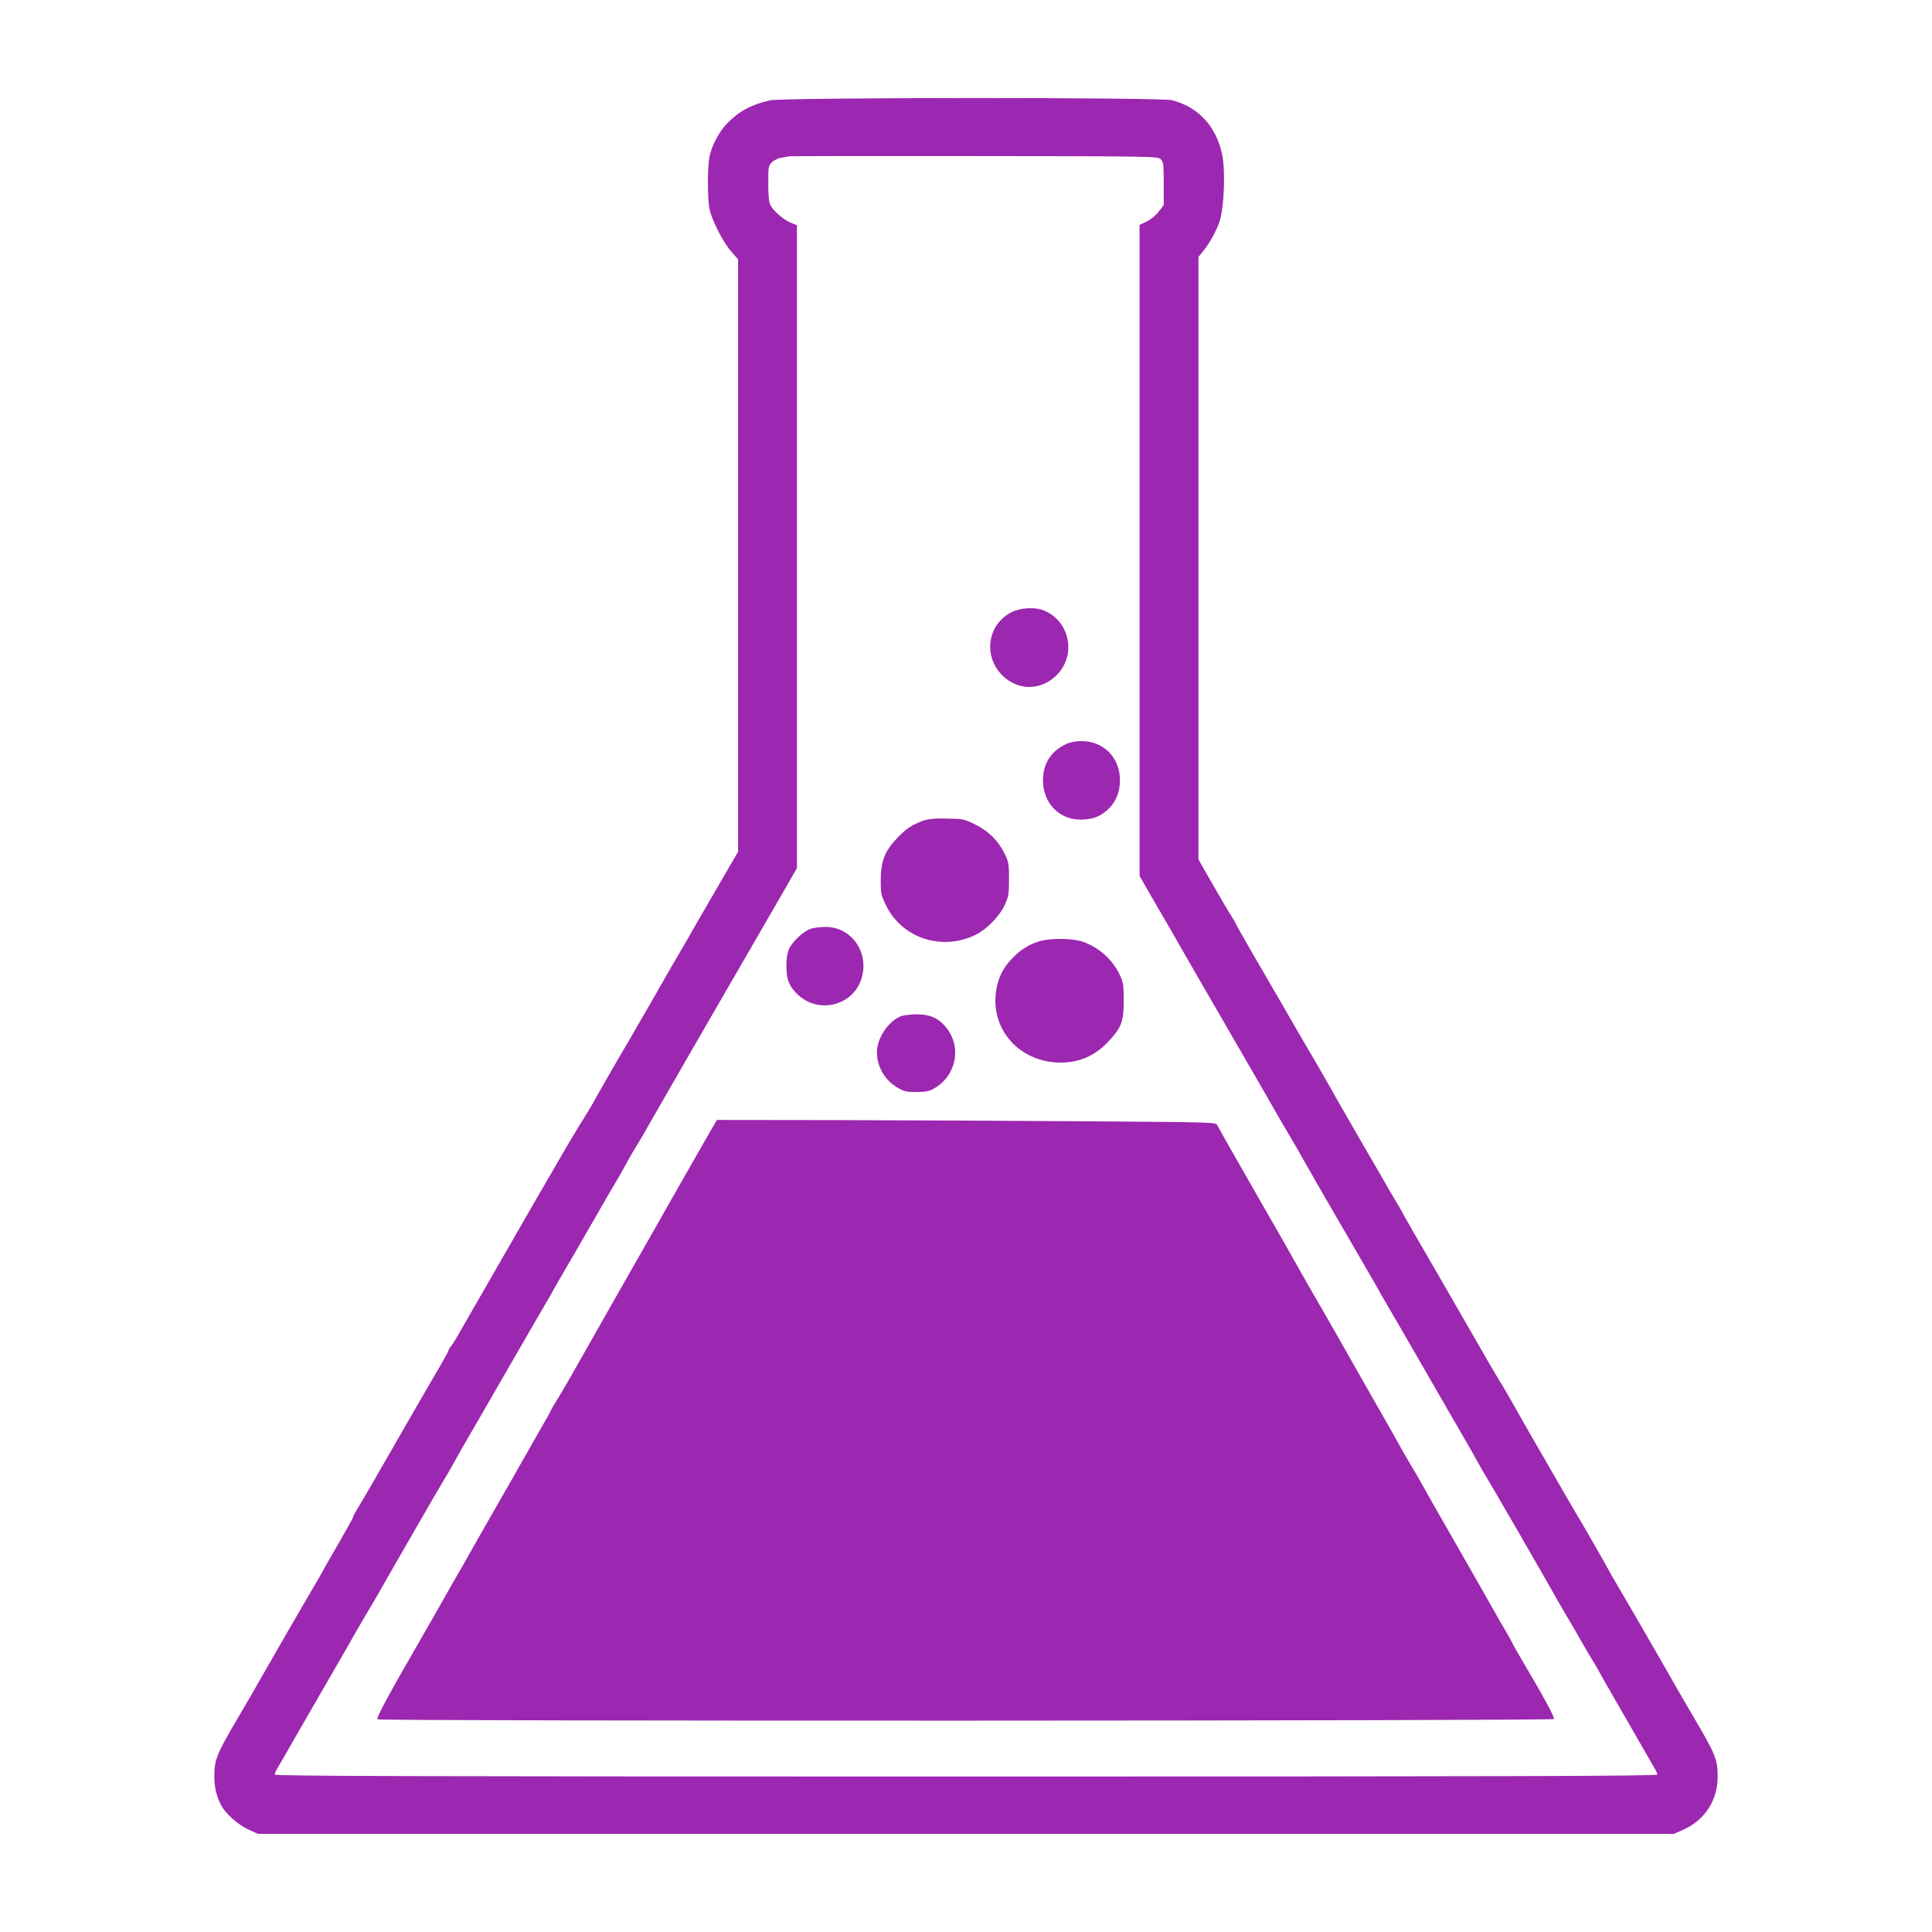 <?xml version="1.0" standalone="no"?>
<!DOCTYPE svg PUBLIC "-//W3C//DTD SVG 20010904//EN"
 "http://www.w3.org/TR/2001/REC-SVG-20010904/DTD/svg10.dtd">
<svg version="1.0" xmlns="http://www.w3.org/2000/svg"
 width="1280pt" height="1280pt" viewBox="0 0 1280 1280"
 preserveAspectRatio="xMidYMid meet">
<g transform="translate(0,1280) scale(0.1,-0.1)"
fill="#9c27b0" stroke="none">
<path d="M5100 12135 c-124 -29 -203 -71 -282 -152 -54 -55 -104 -150 -118
-224 -13 -67 -13 -271 0 -340 13 -72 89 -222 145 -286 l45 -51 0 -1963 0
-1962 -114 -196 c-62 -108 -133 -230 -157 -271 -23 -41 -79 -138 -124 -215
-45 -77 -110 -189 -144 -250 -112 -194 -201 -350 -211 -365 -20 -32 -210 -363
-210 -366 0 -2 -33 -57 -73 -121 -41 -65 -99 -163 -131 -218 -31 -55 -61 -107
-66 -115 -11 -18 -161 -276 -217 -375 -22 -38 -84 -146 -138 -240 -192 -334
-248 -431 -273 -475 -14 -25 -33 -56 -44 -69 -10 -13 -18 -27 -18 -32 0 -4
-28 -54 -61 -111 -34 -57 -123 -211 -199 -343 -228 -398 -315 -548 -343 -592
-15 -24 -27 -47 -27 -52 0 -6 -45 -87 -100 -182 -55 -94 -100 -173 -100 -175
0 -2 -33 -59 -73 -127 -56 -94 -251 -432 -332 -574 -53 -93 -89 -157 -155
-268 -145 -246 -160 -283 -160 -394 0 -73 14 -131 45 -191 28 -55 113 -130
180 -161 l65 -29 4690 0 4690 0 65 29 c142 65 225 194 225 352 0 111 -15 148
-160 394 -66 111 -102 175 -155 268 -81 142 -276 480 -332 574 -40 68 -73 125
-73 127 0 3 -190 335 -210 366 -5 8 -41 69 -79 135 -38 66 -117 203 -176 305
-59 102 -139 241 -177 310 -39 69 -75 130 -80 136 -5 7 -47 79 -94 160 -219
381 -393 682 -475 823 -49 85 -89 156 -89 158 0 2 -11 20 -24 41 -13 20 -61
102 -106 182 -46 80 -123 213 -171 295 -48 83 -98 170 -112 195 -34 62 -195
342 -207 360 -11 18 -43 73 -168 290 -53 91 -142 245 -199 343 -57 98 -103
180 -103 183 0 3 -15 29 -33 57 -19 29 -75 124 -125 212 l-92 161 0 1996 0
1996 24 29 c45 54 93 138 115 203 31 88 41 338 18 447 -40 186 -156 313 -331
359 -73 20 -2582 19 -2666 -1z m2589 -389 c19 -18 21 -29 21 -162 l0 -142 -33
-44 c-19 -25 -52 -52 -80 -66 l-47 -22 0 -2156 0 -2157 32 -56 c17 -31 71
-123 119 -206 48 -82 97 -168 109 -189 12 -21 61 -107 109 -190 115 -198 293
-506 394 -681 169 -295 191 -332 237 -410 26 -44 68 -116 92 -160 25 -44 61
-107 80 -140 19 -33 78 -136 132 -228 53 -92 129 -223 168 -290 84 -144 112
-193 130 -227 8 -14 55 -95 105 -180 49 -85 152 -263 228 -395 76 -132 168
-292 205 -355 37 -63 84 -146 105 -185 21 -38 50 -88 64 -110 22 -35 352 -606
419 -725 13 -25 56 -99 95 -165 39 -66 88 -151 110 -190 22 -38 50 -86 62
-105 12 -19 33 -55 47 -80 13 -25 86 -153 162 -284 76 -132 150 -260 164 -285
14 -26 34 -59 44 -76 10 -16 18 -36 18 -42 0 -10 -923 -13 -4580 -13 -3657 0
-4580 3 -4580 13 0 6 8 26 18 42 10 17 30 51 45 77 14 25 60 106 103 180 42
73 120 207 172 298 52 91 111 192 130 225 19 33 54 94 77 135 23 41 60 104 82
140 22 36 53 90 70 120 59 105 399 695 424 735 14 22 43 72 64 110 21 39 68
122 105 185 37 63 129 223 205 355 76 132 179 310 228 395 50 85 97 166 105
180 19 36 44 80 187 325 70 121 145 252 167 290 22 39 57 99 79 135 21 36 51
88 65 115 15 28 47 84 72 125 26 41 62 104 82 140 21 36 71 124 112 195 41 72
127 220 190 330 121 210 252 435 373 645 40 69 125 216 189 327 l116 202 0
2130 0 2129 -40 16 c-47 18 -115 78 -136 117 -10 20 -14 63 -14 144 0 109 1
117 24 140 13 13 41 27 62 30 22 3 46 8 54 10 8 1 560 2 1226 1 1177 -1 1213
-2 1233 -20z"/>
<path d="M6702 8744 c-166 -83 -191 -305 -49 -430 100 -88 237 -87 337 3 144
129 105 364 -73 438 -59 24 -154 20 -215 -11z"/>
<path d="M7065 7871 c-101 -46 -155 -129 -155 -241 0 -149 106 -260 248 -260
75 0 125 17 173 59 58 49 89 119 89 201 0 150 -107 260 -255 260 -37 0 -75 -7
-100 -19z"/>
<path d="M6115 7362 c-74 -26 -116 -55 -178 -122 -77 -83 -101 -147 -102 -271
0 -90 2 -99 37 -171 108 -217 375 -302 598 -188 70 36 154 122 186 193 26 56
29 72 29 172 0 100 -2 115 -28 167 -43 88 -107 152 -195 195 -72 36 -81 38
-186 40 -85 2 -123 -2 -161 -15z"/>
<path d="M5372 6647 c-46 -14 -121 -84 -143 -132 -13 -27 -19 -64 -19 -115 0
-93 21 -141 83 -196 137 -121 354 -65 412 105 60 175 -62 353 -239 350 -34 -1
-76 -6 -94 -12z"/>
<path d="M6874 6560 c-70 -24 -121 -59 -174 -116 -59 -63 -89 -127 -101 -214
-36 -254 159 -469 426 -470 124 0 227 44 313 134 91 95 107 137 107 276 0 103
-3 121 -26 171 -48 102 -139 183 -246 220 -75 25 -226 25 -299 -1z"/>
<path d="M5965 6066 c-83 -36 -155 -146 -155 -237 0 -97 52 -186 138 -236 39
-23 58 -28 122 -28 54 0 85 5 110 19 156 82 197 282 84 414 -50 59 -105 82
-195 82 -41 -1 -87 -7 -104 -14z"/>
<path d="M4737 5358 c-14 -22 -274 -478 -325 -568 -13 -25 -51 -90 -82 -145
-65 -113 -435 -764 -543 -955 -39 -69 -86 -148 -104 -177 -18 -28 -33 -54 -33
-57 0 -3 -25 -49 -57 -103 -31 -54 -65 -114 -76 -133 -10 -19 -36 -64 -57
-100 -20 -36 -48 -85 -62 -110 -14 -25 -86 -151 -161 -281 -74 -130 -145 -254
-156 -275 -12 -21 -25 -46 -31 -54 -10 -17 -108 -187 -138 -242 -12 -20 -48
-83 -80 -140 -271 -469 -342 -602 -330 -609 20 -13 7785 -11 7793 2 7 10 -73
157 -212 391 -35 59 -63 109 -63 112 0 2 -21 40 -46 83 -26 43 -59 101 -74
128 -24 43 -199 351 -405 710 -34 61 -75 133 -90 160 -15 28 -31 55 -35 60 -4
6 -37 62 -73 125 -35 63 -128 228 -207 365 -78 138 -181 318 -227 400 -47 83
-109 191 -138 240 -65 113 -128 224 -168 295 -17 30 -38 67 -46 82 -15 25
-309 540 -341 596 -8 15 -33 59 -55 97 -22 39 -44 79 -50 90 -10 20 -24 20
-845 26 -459 3 -1203 7 -1652 8 l-818 1 -13 -22z"/>
</g>
</svg>
